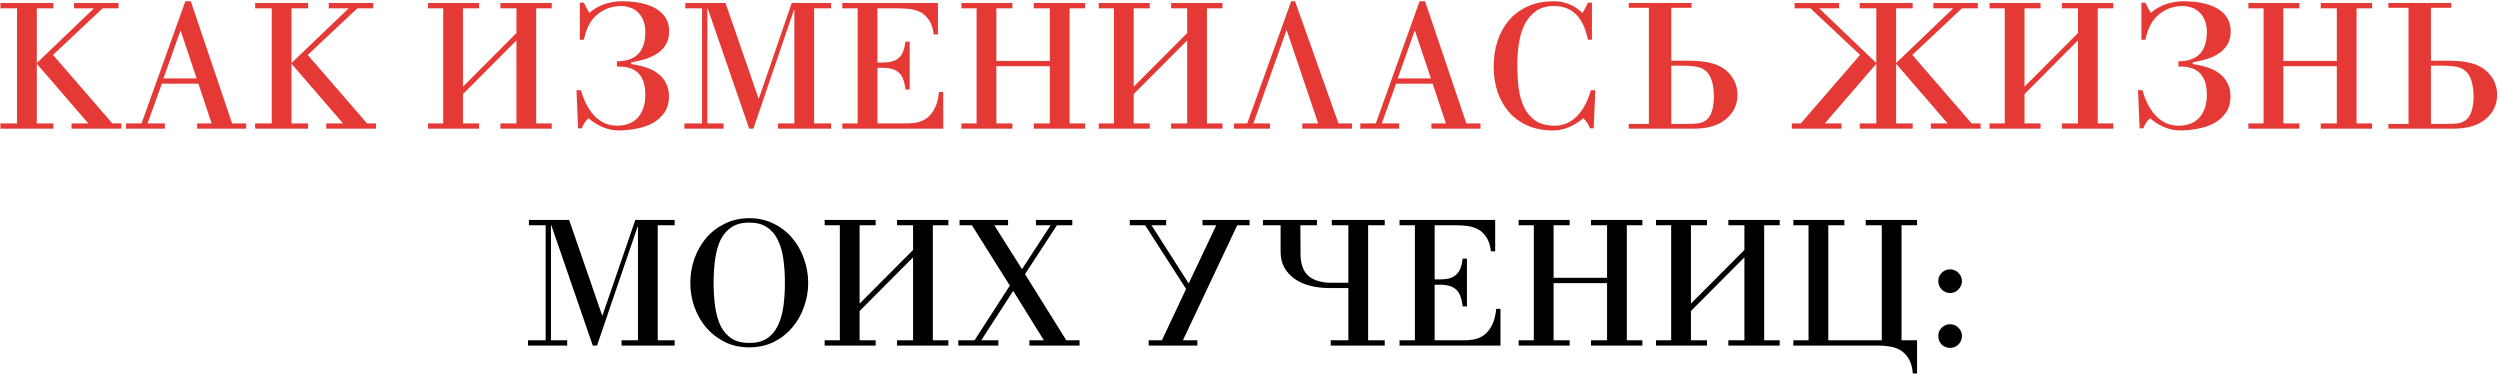 <?xml version="1.0" encoding="UTF-8"?> <svg xmlns="http://www.w3.org/2000/svg" width="680" height="102" viewBox="0 0 680 102" fill="none"> <path d="M0.12 35V33.56H4.632V2.264H0.12V0.824H14.52V2.264H10.008V17.144L25.56 2.264H20.136V0.824H32.232V2.264H27.912L14.424 14.936L30.552 33.56H33V35H19.464V33.56H24.024L10.008 17.336V33.56H14.52V35H0.12ZM49.16 8.408H49.064L44.456 21.32H53.48L49.16 8.408ZM34.28 35V33.56H38.504L50.408 0.344H51.896L63.128 33.56H66.968V35H53.624V33.56H57.56L53.96 22.76H44.024L40.136 33.56H44.84V35H34.28ZM69.401 35V33.56H73.913V2.264H69.401V0.824H83.801V2.264H79.289V17.144L94.841 2.264H89.417V0.824H101.513V2.264H97.193L83.705 14.936L99.833 33.56H102.281V35H88.745V33.56H93.305L79.289 17.336V33.56H83.801V35H69.401ZM140.474 8.984V2.264H136.106V0.824H150.074V2.264H145.85V33.56H150.074V35H136.106V33.56H140.474V11L125.93 25.592V33.56H130.298V35H116.426V33.56H120.554V2.264H116.426V0.824H130.298V2.264H125.93V23.576L140.474 8.984ZM167.849 34.184C168.937 34.184 169.945 34.024 170.873 33.704C171.801 33.384 172.601 32.888 173.273 32.216C173.977 31.512 174.521 30.632 174.905 29.576C175.321 28.52 175.529 27.256 175.529 25.784C175.529 20.664 173.161 18.104 168.425 18.104H167.801V16.664C172.953 16.664 175.529 14.008 175.529 8.696C175.529 7.384 175.321 6.28 174.905 5.384C174.521 4.488 174.009 3.768 173.369 3.224C172.729 2.648 172.025 2.248 171.257 2.024C170.489 1.768 169.721 1.64 168.953 1.64C166.489 1.64 164.329 2.408 162.473 3.944C160.649 5.448 159.433 7.736 158.825 10.808H157.721V0.728H158.825C159.017 1.144 159.225 1.576 159.449 2.024C159.673 2.472 159.961 2.968 160.313 3.512C160.889 2.968 161.529 2.504 162.233 2.12C162.937 1.704 163.673 1.368 164.441 1.112C165.209 0.856 165.993 0.664 166.793 0.536C167.593 0.408 168.361 0.344 169.097 0.344C170.985 0.344 172.713 0.504 174.281 0.824C175.881 1.144 177.241 1.64 178.361 2.312C179.513 2.984 180.409 3.832 181.049 4.856C181.689 5.88 182.009 7.096 182.009 8.504C182.009 9.912 181.721 11.096 181.145 12.056C180.601 13.016 179.849 13.816 178.889 14.456C177.961 15.096 176.873 15.624 175.625 16.04C174.377 16.424 173.065 16.728 171.689 16.952V17.432C173.129 17.624 174.473 17.928 175.721 18.344C177.001 18.76 178.089 19.32 178.985 20.024C179.913 20.728 180.633 21.592 181.145 22.616C181.689 23.64 181.961 24.824 181.961 26.168C181.961 27.928 181.545 29.416 180.713 30.632C179.881 31.816 178.809 32.776 177.497 33.512C176.185 34.216 174.713 34.712 173.081 35C171.481 35.32 169.897 35.48 168.329 35.48C165.449 35.48 162.697 34.376 160.073 32.168C159.209 32.968 158.601 33.88 158.249 34.904H157.241L156.809 24.536H158.009C158.489 26.232 159.081 27.688 159.785 28.904C160.489 30.12 161.257 31.128 162.089 31.928C162.953 32.696 163.865 33.272 164.825 33.656C165.817 34.008 166.825 34.184 167.849 34.184ZM186.16 35V33.56H190.96V2.264H186.4V0.824H197.344L206.32 26.792H206.416L215.344 0.824H226.048V2.264H221.44V33.56H226.048V35H211.6V33.56H216.064V2.648H215.968L204.928 35H203.776L192.496 2.264H192.4V33.56H196.816V35H186.16ZM229.104 35V33.56H233.28V2.264H229.104V0.824H255.12V9.368H253.968C253.776 7.736 253.36 6.456 252.72 5.528C252.112 4.568 251.36 3.848 250.464 3.368C249.568 2.888 248.576 2.584 247.488 2.456C246.432 2.328 245.36 2.264 244.272 2.264H238.656V17H240.048C241.072 17 241.952 16.904 242.688 16.712C243.424 16.488 244.032 16.152 244.512 15.704C245.024 15.256 245.408 14.68 245.664 13.976C245.952 13.24 246.16 12.36 246.288 11.336H247.44V24.344H246.288C246.16 23.256 245.952 22.344 245.664 21.608C245.408 20.84 245.024 20.232 244.512 19.784C244.032 19.304 243.424 18.968 242.688 18.776C241.952 18.552 241.072 18.44 240.048 18.44H238.656V33.56H246.72C247.712 33.56 248.672 33.464 249.6 33.272C250.56 33.048 251.44 32.632 252.24 32.024C253.04 31.384 253.712 30.52 254.256 29.432C254.832 28.312 255.216 26.84 255.408 25.016H256.56V35H229.104ZM261.504 35V33.56H265.632V2.264H261.504V0.824H275.376V2.264H271.008V16.568H285.552V2.264H281.184V0.824H295.152V2.264H290.928V33.56H295.152V35H281.184V33.56H285.552V18.008H271.008V33.56H275.376V35H261.504ZM322.911 8.984V2.264H318.543V0.824H332.511V2.264H328.287V33.56H332.511V35H318.543V33.56H322.911V11L308.367 25.592V33.56H312.735V35H298.863V33.56H302.991V2.264H298.863V0.824H312.735V2.264H308.367V23.576L322.911 8.984ZM335.646 35V33.56H339.246L351.198 0.344H352.254L364.062 33.56H367.758V35H354.222V33.56H358.542L349.998 8.264H349.902L340.926 33.56H345.438V35H335.646ZM384.879 8.408H384.783L380.175 21.32H389.199L384.879 8.408ZM369.999 35V33.56H374.223L386.127 0.344H387.615L398.847 33.56H402.687V35H389.343V33.56H393.279L389.679 22.76H379.743L375.855 33.56H380.559V35H369.999ZM433.008 10.808H431.904C430.688 4.696 427.632 1.64 422.736 1.64C420.784 1.64 419.168 2.072 417.888 2.936C416.608 3.8 415.584 4.968 414.816 6.44C414.048 7.88 413.504 9.576 413.184 11.528C412.864 13.48 412.704 15.544 412.704 17.72C412.704 19.768 412.816 21.784 413.04 23.768C413.296 25.72 413.776 27.48 414.48 29.048C415.216 30.584 416.256 31.832 417.6 32.792C418.944 33.72 420.704 34.184 422.88 34.184C423.904 34.184 424.896 34.008 425.856 33.656C426.848 33.272 427.76 32.696 428.592 31.928C429.456 31.128 430.24 30.12 430.944 28.904C431.648 27.688 432.24 26.232 432.72 24.536H433.92L433.488 34.904H432.48C432.128 33.88 431.52 32.968 430.656 32.168C428 34.376 425.248 35.48 422.4 35.48C419.776 35.48 417.456 35.032 415.44 34.136C413.456 33.24 411.776 32.008 410.4 30.44C409.056 28.872 408.032 27.048 407.328 24.968C406.624 22.856 406.272 20.6 406.272 18.2C406.272 15.736 406.608 13.432 407.28 11.288C407.984 9.112 409.008 7.224 410.352 5.624C411.728 3.992 413.424 2.712 415.44 1.784C417.488 0.824 419.872 0.344 422.592 0.344C425.6 0.344 428.208 1.4 430.416 3.512C430.768 2.968 431.056 2.472 431.28 2.024C431.504 1.576 431.712 1.144 431.904 0.728H433.008V10.808ZM454.589 16.52H459.533C461.933 16.52 463.949 16.744 465.581 17.192C467.213 17.64 468.541 18.312 469.565 19.208C471.581 21 472.589 23.192 472.589 25.784C472.589 28.408 471.581 30.584 469.565 32.312C467.517 34.104 464.557 35 460.685 35H443.021V33.704H448.493V2.12H443.021V0.824H460.109V2.12H454.589V16.52ZM454.589 33.704H459.005C460.061 33.704 461.021 33.656 461.885 33.56C462.749 33.432 463.485 33.128 464.093 32.648C464.733 32.168 465.229 31.432 465.581 30.44C465.933 29.416 466.141 28.024 466.205 26.264C466.141 24.28 465.901 22.728 465.485 21.608C465.069 20.488 464.493 19.656 463.757 19.112C463.021 18.568 462.157 18.232 461.165 18.104C460.173 17.944 459.069 17.864 457.853 17.864H454.589V33.704ZM496.343 33.56H500.903V35H487.367V33.56H489.815L505.943 14.936L492.455 2.264H488.135V0.824H500.231V2.264H494.807L510.359 17.144V2.264H505.847V0.824H520.247V2.264H515.735V17.144L531.287 2.264H525.863V0.824H537.959V2.264H533.639L520.151 14.936L536.279 33.56H538.727V35H525.191V33.56H529.751L515.735 17.336V33.56H520.247V35H505.847V33.56H510.359V17.336L496.343 33.56ZM565.208 8.984V2.264H560.84V0.824H574.808V2.264H570.584V33.56H574.808V35H560.84V33.56H565.208V11L550.664 25.592V33.56H555.032V35H541.16V33.56H545.288V2.264H541.16V0.824H555.032V2.264H550.664V23.576L565.208 8.984ZM592.583 34.184C593.671 34.184 594.679 34.024 595.607 33.704C596.535 33.384 597.335 32.888 598.007 32.216C598.711 31.512 599.255 30.632 599.639 29.576C600.055 28.52 600.263 27.256 600.263 25.784C600.263 20.664 597.895 18.104 593.159 18.104H592.535V16.664C597.687 16.664 600.263 14.008 600.263 8.696C600.263 7.384 600.055 6.28 599.639 5.384C599.255 4.488 598.743 3.768 598.103 3.224C597.463 2.648 596.759 2.248 595.991 2.024C595.223 1.768 594.455 1.64 593.687 1.64C591.223 1.64 589.063 2.408 587.207 3.944C585.383 5.448 584.167 7.736 583.559 10.808H582.455V0.728H583.559C583.751 1.144 583.959 1.576 584.183 2.024C584.407 2.472 584.695 2.968 585.047 3.512C585.623 2.968 586.263 2.504 586.967 2.12C587.671 1.704 588.407 1.368 589.175 1.112C589.943 0.856 590.727 0.664 591.527 0.536C592.327 0.408 593.095 0.344 593.831 0.344C595.719 0.344 597.447 0.504 599.015 0.824C600.615 1.144 601.975 1.64 603.095 2.312C604.247 2.984 605.143 3.832 605.783 4.856C606.423 5.88 606.743 7.096 606.743 8.504C606.743 9.912 606.455 11.096 605.879 12.056C605.335 13.016 604.583 13.816 603.623 14.456C602.695 15.096 601.607 15.624 600.359 16.04C599.111 16.424 597.799 16.728 596.423 16.952V17.432C597.863 17.624 599.207 17.928 600.455 18.344C601.735 18.76 602.823 19.32 603.719 20.024C604.647 20.728 605.367 21.592 605.879 22.616C606.423 23.64 606.695 24.824 606.695 26.168C606.695 27.928 606.279 29.416 605.447 30.632C604.615 31.816 603.543 32.776 602.231 33.512C600.919 34.216 599.447 34.712 597.815 35C596.215 35.32 594.631 35.48 593.063 35.48C590.183 35.48 587.431 34.376 584.807 32.168C583.943 32.968 583.335 33.88 582.983 34.904H581.975L581.543 24.536H582.743C583.223 26.232 583.815 27.688 584.519 28.904C585.223 30.12 585.991 31.128 586.823 31.928C587.687 32.696 588.599 33.272 589.559 33.656C590.551 34.008 591.559 34.184 592.583 34.184ZM611.566 35V33.56H615.694V2.264H611.566V0.824H625.438V2.264H621.07V16.568H635.614V2.264H631.246V0.824H645.214V2.264H640.99V33.56H645.214V35H631.246V33.56H635.614V18.008H621.07V33.56H625.438V35H611.566ZM661.214 16.52H666.158C668.558 16.52 670.574 16.744 672.206 17.192C673.838 17.64 675.166 18.312 676.19 19.208C678.206 21 679.214 23.192 679.214 25.784C679.214 28.408 678.206 30.584 676.19 32.312C674.142 34.104 671.182 35 667.31 35H649.646V33.704H655.118V2.12H649.646V0.824H666.734V2.12H661.214V16.52ZM661.214 33.704H665.63C666.686 33.704 667.646 33.656 668.51 33.56C669.374 33.432 670.11 33.128 670.718 32.648C671.358 32.168 671.854 31.432 672.206 30.44C672.558 29.416 672.766 28.024 672.83 26.264C672.766 24.28 672.526 22.728 672.11 21.608C671.694 20.488 671.118 19.656 670.382 19.112C669.646 18.568 668.782 18.232 667.79 18.104C666.798 17.944 665.694 17.864 664.478 17.864H661.214V33.704Z" fill="#E53935"></path> <path d="M143.621 94V92.56H148.421V61.264H143.861V59.824H154.805L163.781 85.792H163.877L172.805 59.824H183.509V61.264H178.901V92.56H183.509V94H169.061V92.56H173.525V61.648H173.429L162.389 94H161.237L149.957 61.264H149.861V92.56H154.277V94H143.621ZM203.797 93.28C205.749 93.28 207.349 92.88 208.597 92.08C209.845 91.248 210.821 90.112 211.525 88.672C212.261 87.2 212.773 85.472 213.061 83.488C213.349 81.504 213.493 79.328 213.493 76.96C213.493 74.56 213.349 72.368 213.061 70.384C212.773 68.368 212.261 66.64 211.525 65.2C210.821 63.728 209.845 62.592 208.597 61.792C207.349 60.96 205.749 60.544 203.797 60.544C201.845 60.544 200.245 60.96 198.997 61.792C197.749 62.592 196.757 63.728 196.021 65.2C195.317 66.64 194.821 68.368 194.533 70.384C194.245 72.368 194.101 74.56 194.101 76.96C194.101 79.328 194.245 81.504 194.533 83.488C194.821 85.472 195.317 87.2 196.021 88.672C196.757 90.112 197.749 91.248 198.997 92.08C200.245 92.88 201.845 93.28 203.797 93.28ZM203.797 94.48C201.365 94.48 199.157 94 197.173 93.04C195.189 92.048 193.493 90.736 192.085 89.104C190.709 87.472 189.637 85.6 188.869 83.488C188.133 81.376 187.765 79.2 187.765 76.96C187.765 74.688 188.133 72.496 188.869 70.384C189.637 68.24 190.709 66.352 192.085 64.72C193.493 63.088 195.189 61.792 197.173 60.832C199.157 59.84 201.365 59.344 203.797 59.344C206.229 59.344 208.437 59.84 210.421 60.832C212.405 61.792 214.085 63.088 215.461 64.72C216.869 66.352 217.941 68.24 218.677 70.384C219.445 72.496 219.829 74.688 219.829 76.96C219.829 79.2 219.445 81.376 218.677 83.488C217.941 85.6 216.869 87.472 215.461 89.104C214.085 90.736 212.405 92.048 210.421 93.04C208.437 94 206.229 94.48 203.797 94.48ZM248.356 67.984V61.264H243.988V59.824H257.956V61.264H253.732V92.56H257.956V94H243.988V92.56H248.356V70L233.812 84.592V92.56H238.18V94H224.308V92.56H228.436V61.264H224.308V59.824H238.18V61.264H233.812V82.576L248.356 67.984ZM260.66 94V92.56H265.076L274.676 77.68L264.356 61.264H260.996V59.824H274.196V61.264H270.452L277.988 73.216L285.764 61.264H281.78V59.824H291.668V61.264H287.492L278.804 74.56L290.036 92.56H293.636V94H280.004V92.56H283.94L275.588 79.12L266.9 92.56H271.556V94H260.66ZM330.82 61.264H327.076V59.824H339.892V61.264H336.532L321.748 92.56H325.684V94H312.436V92.56H316.036L322.612 78.592L311.476 61.264H307.3V59.824H317.188V61.264H313.204L323.332 77.104L330.82 61.264ZM376.645 59.824V61.264H372.133V92.56H376.645V94H361.957V92.56H366.757V78.352H361.621C359.733 78.352 357.973 78.144 356.341 77.728C354.741 77.312 353.349 76.688 352.165 75.856C350.981 75.024 350.037 74 349.333 72.784C348.661 71.536 348.325 70.096 348.325 68.464V61.264H343.525V59.824H358.213V61.264H353.701L353.749 69.088C353.749 71.84 354.485 73.84 355.957 75.088C357.429 76.304 359.493 76.912 362.149 76.912H366.757V61.264H362.245V59.824H376.645ZM380.674 94V92.56H384.85V61.264H380.674V59.824H406.69V68.368H405.538C405.346 66.736 404.93 65.456 404.29 64.528C403.682 63.568 402.93 62.848 402.034 62.368C401.138 61.888 400.146 61.584 399.058 61.456C398.002 61.328 396.93 61.264 395.842 61.264H390.226V76H391.618C392.642 76 393.522 75.904 394.258 75.712C394.994 75.488 395.602 75.152 396.082 74.704C396.594 74.256 396.978 73.68 397.234 72.976C397.522 72.24 397.73 71.36 397.858 70.336H399.01V83.344H397.858C397.73 82.256 397.522 81.344 397.234 80.608C396.978 79.84 396.594 79.232 396.082 78.784C395.602 78.304 394.994 77.968 394.258 77.776C393.522 77.552 392.642 77.44 391.618 77.44H390.226V92.56H398.29C399.282 92.56 400.242 92.464 401.17 92.272C402.13 92.048 403.01 91.632 403.81 91.024C404.61 90.384 405.282 89.52 405.826 88.432C406.402 87.312 406.786 85.84 406.978 84.016H408.13V94H380.674ZM413.074 94V92.56H417.202V61.264H413.074V59.824H426.946V61.264H422.578V75.568H437.122V61.264H432.754V59.824H446.722V61.264H442.498V92.56H446.722V94H432.754V92.56H437.122V77.008H422.578V92.56H426.946V94H413.074ZM474.481 67.984V61.264H470.113V59.824H484.081V61.264H479.857V92.56H484.081V94H470.113V92.56H474.481V70L459.937 84.592V92.56H464.305V94H450.433V92.56H454.561V61.264H450.433V59.824H464.305V61.264H459.937V82.576L474.481 67.984ZM521.441 92.56V101.584H520.289C520.161 99.984 519.809 98.688 519.233 97.696C518.657 96.704 517.953 95.936 517.121 95.392C516.289 94.848 515.345 94.48 514.289 94.288C513.233 94.096 512.161 94 511.073 94H487.793V92.56H491.921V61.264H487.793V59.824H501.665V61.264H497.297V92.56H511.841V61.264H507.473V59.824H521.441V61.264H517.217V92.56H521.441ZM527.216 91.36C527.216 90.496 527.52 89.76 528.128 89.152C528.768 88.512 529.52 88.192 530.384 88.192C531.312 88.192 532.08 88.512 532.688 89.152C533.328 89.76 533.648 90.496 533.648 91.36C533.648 92.288 533.328 93.072 532.688 93.712C532.08 94.32 531.312 94.624 530.384 94.624C529.52 94.624 528.768 94.32 528.128 93.712C527.52 93.072 527.216 92.288 527.216 91.36ZM527.216 76.432C527.216 75.568 527.52 74.832 528.128 74.224C528.768 73.584 529.52 73.264 530.384 73.264C531.312 73.264 532.08 73.584 532.688 74.224C533.328 74.832 533.648 75.568 533.648 76.432C533.648 77.296 533.328 78.064 532.688 78.736C532.08 79.376 531.312 79.696 530.384 79.696C529.52 79.696 528.768 79.376 528.128 78.736C527.52 78.064 527.216 77.296 527.216 76.432Z" fill="black"></path> </svg> 